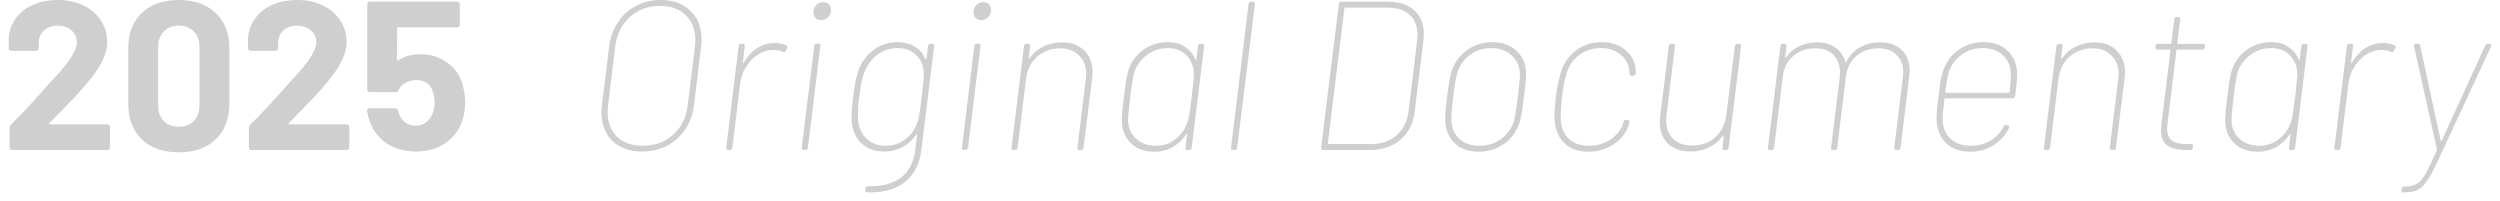 <svg width="236" height="19" viewBox="0 0 236 19" fill="none" xmlns="http://www.w3.org/2000/svg">
<path d="M4.66 11.62C4.633 11.647 4.627 11.673 4.64 11.7C4.653 11.727 4.68 11.74 4.72 11.74H10.14C10.207 11.74 10.26 11.767 10.3 11.82C10.353 11.86 10.38 11.913 10.38 11.98V13.92C10.38 13.987 10.353 14.047 10.3 14.1C10.26 14.14 10.207 14.16 10.14 14.16H1.14C1.073 14.16 1.013 14.14 0.96 14.1C0.92 14.047 0.9 13.987 0.9 13.92V12.08C0.9 11.96 0.94 11.86 1.02 11.78C1.673 11.14 2.34 10.447 3.02 9.7C3.7 8.94 4.127 8.467 4.3 8.28C4.673 7.84 5.053 7.42 5.44 7.02C6.653 5.673 7.26 4.673 7.26 4.02C7.26 3.553 7.093 3.173 6.76 2.88C6.427 2.573 5.993 2.42 5.46 2.42C4.927 2.42 4.493 2.573 4.16 2.88C3.827 3.173 3.66 3.567 3.66 4.06V4.56C3.66 4.627 3.633 4.687 3.58 4.74C3.54 4.78 3.487 4.8 3.42 4.8H1.06C0.993 4.8 0.933 4.78 0.88 4.74C0.84 4.687 0.82 4.627 0.82 4.56V3.62C0.86 2.9 1.087 2.267 1.5 1.72C1.913 1.16 2.46 0.733 3.14 0.44C3.833 0.147 4.607 -8.79765e-05 5.46 -8.79765e-05C6.407 -8.79765e-05 7.227 0.18 7.92 0.54C8.627 0.887 9.167 1.36 9.54 1.96C9.927 2.56 10.12 3.227 10.12 3.96C10.12 4.52 9.98 5.093 9.7 5.68C9.42 6.267 9 6.9 8.44 7.58C8.027 8.1 7.58 8.613 7.1 9.12C6.62 9.627 5.907 10.36 4.96 11.32L4.66 11.62ZM16.871 14.38C15.405 14.38 14.245 13.973 13.391 13.16C12.538 12.333 12.111 11.213 12.111 9.8V4.52C12.111 3.133 12.538 2.033 13.391 1.22C14.245 0.407 15.405 -8.79765e-05 16.871 -8.79765e-05C18.338 -8.79765e-05 19.498 0.407 20.351 1.22C21.218 2.033 21.651 3.133 21.651 4.52V9.8C21.651 11.213 21.218 12.333 20.351 13.16C19.498 13.973 18.338 14.38 16.871 14.38ZM16.871 11.96C17.471 11.96 17.945 11.78 18.291 11.42C18.651 11.047 18.831 10.553 18.831 9.94V4.44C18.831 3.827 18.651 3.34 18.291 2.98C17.945 2.607 17.471 2.42 16.871 2.42C16.285 2.42 15.811 2.607 15.451 2.98C15.105 3.34 14.931 3.827 14.931 4.44V9.94C14.931 10.553 15.105 11.047 15.451 11.42C15.811 11.78 16.285 11.96 16.871 11.96ZM27.258 11.62C27.231 11.647 27.224 11.673 27.238 11.7C27.251 11.727 27.278 11.74 27.318 11.74H32.738C32.804 11.74 32.858 11.767 32.898 11.82C32.951 11.86 32.978 11.913 32.978 11.98V13.92C32.978 13.987 32.951 14.047 32.898 14.1C32.858 14.14 32.804 14.16 32.738 14.16H23.738C23.671 14.16 23.611 14.14 23.558 14.1C23.518 14.047 23.498 13.987 23.498 13.92V12.08C23.498 11.96 23.538 11.86 23.618 11.78C24.271 11.14 24.938 10.447 25.618 9.7C26.298 8.94 26.724 8.467 26.898 8.28C27.271 7.84 27.651 7.42 28.038 7.02C29.251 5.673 29.858 4.673 29.858 4.02C29.858 3.553 29.691 3.173 29.358 2.88C29.024 2.573 28.591 2.42 28.058 2.42C27.524 2.42 27.091 2.573 26.758 2.88C26.424 3.173 26.258 3.567 26.258 4.06V4.56C26.258 4.627 26.231 4.687 26.178 4.74C26.138 4.78 26.084 4.8 26.018 4.8H23.658C23.591 4.8 23.531 4.78 23.478 4.74C23.438 4.687 23.418 4.627 23.418 4.56V3.62C23.458 2.9 23.684 2.267 24.098 1.72C24.511 1.16 25.058 0.733 25.738 0.44C26.431 0.147 27.204 -8.79765e-05 28.058 -8.79765e-05C29.004 -8.79765e-05 29.824 0.18 30.518 0.54C31.224 0.887 31.764 1.36 32.138 1.96C32.524 2.56 32.718 3.227 32.718 3.96C32.718 4.52 32.578 5.093 32.298 5.68C32.018 6.267 31.598 6.9 31.038 7.58C30.624 8.1 30.178 8.613 29.698 9.12C29.218 9.627 28.504 10.36 27.558 11.32L27.258 11.62ZM43.609 7.78C43.809 8.433 43.909 9.067 43.909 9.68C43.909 10.36 43.802 10.973 43.589 11.52C43.282 12.373 42.742 13.053 41.969 13.56C41.196 14.053 40.289 14.3 39.249 14.3C38.236 14.3 37.342 14.06 36.569 13.58C35.809 13.087 35.269 12.42 34.949 11.58C34.816 11.233 34.716 10.867 34.649 10.48V10.44C34.649 10.293 34.729 10.22 34.889 10.22H37.309C37.442 10.22 37.529 10.293 37.569 10.44C37.582 10.52 37.602 10.587 37.629 10.64C37.656 10.693 37.676 10.74 37.689 10.78C37.822 11.127 38.022 11.393 38.289 11.58C38.556 11.767 38.869 11.86 39.229 11.86C39.602 11.86 39.929 11.76 40.209 11.56C40.489 11.36 40.696 11.08 40.829 10.72C40.962 10.453 41.029 10.107 41.029 9.68C41.029 9.293 40.969 8.947 40.849 8.64C40.756 8.293 40.569 8.027 40.289 7.84C40.009 7.653 39.682 7.56 39.309 7.56C38.936 7.56 38.589 7.647 38.269 7.82C37.949 7.993 37.736 8.22 37.629 8.5C37.589 8.633 37.502 8.7 37.369 8.7H34.909C34.842 8.7 34.782 8.68 34.729 8.64C34.689 8.587 34.669 8.527 34.669 8.46V0.4C34.669 0.333 34.689 0.28 34.729 0.24C34.782 0.187 34.842 0.16 34.909 0.16H43.169C43.236 0.16 43.289 0.187 43.329 0.24C43.382 0.28 43.409 0.333 43.409 0.4V2.34C43.409 2.407 43.382 2.467 43.329 2.52C43.289 2.56 43.236 2.58 43.169 2.58H37.589C37.522 2.58 37.489 2.613 37.489 2.68L37.469 5.64C37.469 5.733 37.509 5.753 37.589 5.7C38.189 5.313 38.882 5.12 39.669 5.12C40.602 5.12 41.416 5.36 42.109 5.84C42.816 6.307 43.316 6.953 43.609 7.78Z" fill="#CFCFCF"/>
<path d="M60.6 14.3C59.427 14.3 58.493 13.967 57.8 13.3C57.12 12.62 56.78 11.72 56.78 10.6C56.78 10.467 56.793 10.24 56.82 9.92L57.5 4.42C57.607 3.553 57.88 2.787 58.32 2.12C58.76 1.44 59.327 0.92 60.02 0.56C60.727 0.187 61.507 -8.79765e-05 62.36 -8.79765e-05C63.547 -8.79765e-05 64.487 0.34 65.18 1.02C65.873 1.687 66.22 2.587 66.22 3.72C66.22 4.027 66.207 4.26 66.18 4.42L65.52 9.92C65.413 10.787 65.133 11.553 64.68 12.22C64.24 12.873 63.667 13.387 62.96 13.76C62.253 14.12 61.467 14.3 60.6 14.3ZM60.68 13.76C61.813 13.76 62.767 13.413 63.54 12.72C64.327 12.013 64.787 11.087 64.92 9.94L65.6 4.4C65.627 4.133 65.64 3.933 65.64 3.8C65.64 2.813 65.34 2.027 64.74 1.44C64.14 0.853 63.327 0.56 62.3 0.56C61.167 0.56 60.213 0.913 59.44 1.62C58.68 2.327 58.227 3.253 58.08 4.4L57.4 9.94C57.373 10.207 57.36 10.407 57.36 10.54C57.36 11.527 57.653 12.313 58.24 12.9C58.84 13.473 59.653 13.76 60.68 13.76ZM73.131 4.06C73.571 4.06 73.937 4.133 74.231 4.28C74.324 4.32 74.351 4.407 74.311 4.54L74.171 4.78C74.131 4.9 74.044 4.94 73.911 4.9C73.671 4.78 73.364 4.72 72.991 4.72C72.471 4.72 71.984 4.867 71.531 5.16C71.091 5.453 70.717 5.847 70.411 6.34C70.117 6.82 69.937 7.347 69.871 7.92L69.131 13.96C69.104 14.093 69.031 14.16 68.911 14.16H68.711C68.657 14.16 68.611 14.14 68.571 14.1C68.544 14.06 68.537 14.013 68.551 13.96L69.731 4.34C69.757 4.207 69.831 4.14 69.951 4.14H70.151C70.204 4.14 70.244 4.16 70.271 4.2C70.311 4.24 70.324 4.287 70.311 4.34L70.131 5.88C70.117 5.92 70.124 5.947 70.151 5.96C70.177 5.96 70.197 5.94 70.211 5.9C70.544 5.327 70.957 4.88 71.451 4.56C71.957 4.227 72.517 4.06 73.131 4.06ZM77.506 1.9C77.293 1.9 77.12 1.833 76.986 1.7C76.853 1.567 76.786 1.387 76.786 1.16C76.786 0.893 76.873 0.667 77.046 0.48C77.233 0.293 77.453 0.2 77.706 0.2C77.933 0.2 78.113 0.267 78.246 0.4C78.38 0.533 78.446 0.707 78.446 0.92C78.446 1.2 78.353 1.433 78.166 1.62C77.98 1.807 77.76 1.9 77.506 1.9ZM75.846 14.14C75.713 14.14 75.66 14.073 75.686 13.94L76.866 4.32C76.866 4.267 76.886 4.22 76.926 4.18C76.966 4.14 77.02 4.12 77.086 4.12H77.266C77.333 4.12 77.38 4.14 77.406 4.18C77.446 4.22 77.46 4.267 77.446 4.32L76.266 13.94C76.24 14.073 76.166 14.14 76.046 14.14H75.846ZM87.607 4.34C87.607 4.287 87.627 4.24 87.667 4.2C87.707 4.16 87.76 4.14 87.827 4.14H88.007C88.127 4.14 88.187 4.207 88.187 4.34L86.987 14.1C86.814 15.473 86.294 16.5 85.427 17.18C84.574 17.873 83.38 18.2 81.847 18.16C81.714 18.16 81.66 18.093 81.687 17.96L81.707 17.78C81.721 17.647 81.8 17.58 81.947 17.58C84.627 17.633 86.114 16.473 86.407 14.1L86.567 12.76C86.567 12.72 86.561 12.7 86.547 12.7C86.534 12.687 86.514 12.693 86.487 12.72C86.154 13.213 85.727 13.6 85.207 13.88C84.701 14.16 84.127 14.3 83.487 14.3C82.634 14.3 81.934 14.067 81.387 13.6C80.854 13.12 80.534 12.48 80.427 11.68C80.4 11.413 80.387 11.187 80.387 11C80.387 10.48 80.434 9.873 80.527 9.18C80.674 8.007 80.847 7.147 81.047 6.6C81.341 5.827 81.814 5.2 82.467 4.72C83.121 4.227 83.874 3.98 84.727 3.98C85.367 3.98 85.907 4.12 86.347 4.4C86.8 4.667 87.134 5.047 87.347 5.54C87.374 5.567 87.394 5.58 87.407 5.58C87.434 5.567 87.454 5.54 87.467 5.5L87.607 4.34ZM86.647 11.4C86.714 11.2 86.767 10.947 86.807 10.64C86.861 10.32 86.927 9.827 87.007 9.16C87.087 8.493 87.141 8.013 87.167 7.72C87.194 7.413 87.207 7.14 87.207 6.9C87.18 6.22 86.947 5.66 86.507 5.22C86.081 4.767 85.494 4.54 84.747 4.54C84.001 4.54 83.347 4.76 82.787 5.2C82.227 5.64 81.82 6.207 81.567 6.9C81.394 7.34 81.24 8.08 81.107 9.12C81.027 9.76 80.987 10.34 80.987 10.86C80.987 11.153 80.994 11.333 81.007 11.4C81.074 12.08 81.341 12.647 81.807 13.1C82.274 13.54 82.874 13.76 83.607 13.76C84.367 13.76 85.014 13.533 85.547 13.08C86.094 12.627 86.46 12.067 86.647 11.4ZM92.623 1.9C92.41 1.9 92.237 1.833 92.103 1.7C91.97 1.567 91.903 1.387 91.903 1.16C91.903 0.893 91.99 0.667 92.163 0.48C92.35 0.293 92.57 0.2 92.823 0.2C93.05 0.2 93.23 0.267 93.363 0.4C93.497 0.533 93.563 0.707 93.563 0.92C93.563 1.2 93.47 1.433 93.283 1.62C93.097 1.807 92.877 1.9 92.623 1.9ZM90.963 14.14C90.83 14.14 90.777 14.073 90.803 13.94L91.983 4.32C91.983 4.267 92.003 4.22 92.043 4.18C92.083 4.14 92.137 4.12 92.203 4.12H92.383C92.45 4.12 92.497 4.14 92.523 4.18C92.563 4.22 92.577 4.267 92.563 4.32L91.383 13.94C91.357 14.073 91.283 14.14 91.163 14.14H90.963ZM100.264 4C101.144 4 101.844 4.26 102.364 4.78C102.884 5.3 103.144 5.993 103.144 6.86C103.144 6.953 103.131 7.12 103.104 7.36L102.284 13.96C102.284 14.013 102.264 14.06 102.224 14.1C102.184 14.14 102.131 14.16 102.064 14.16H101.884C101.764 14.16 101.704 14.093 101.704 13.96L102.504 7.46C102.531 7.247 102.544 7.093 102.544 7C102.544 6.267 102.318 5.68 101.864 5.24C101.424 4.787 100.838 4.56 100.104 4.56C99.238 4.56 98.504 4.827 97.904 5.36C97.318 5.88 96.971 6.567 96.864 7.42L96.064 13.96C96.038 14.093 95.964 14.16 95.844 14.16H95.644C95.591 14.16 95.544 14.14 95.504 14.1C95.478 14.06 95.471 14.013 95.484 13.96L96.664 4.34C96.691 4.207 96.764 4.14 96.884 4.14H97.084C97.138 4.14 97.178 4.16 97.204 4.2C97.244 4.24 97.258 4.287 97.244 4.34L97.104 5.46C97.104 5.5 97.111 5.527 97.124 5.54C97.151 5.54 97.171 5.527 97.184 5.5C97.531 5.02 97.964 4.653 98.484 4.4C99.018 4.133 99.611 4 100.264 4ZM113.095 4.34C113.095 4.287 113.115 4.24 113.155 4.2C113.195 4.16 113.249 4.14 113.315 4.14H113.495C113.615 4.14 113.675 4.207 113.675 4.34L112.495 13.96C112.469 14.093 112.395 14.16 112.275 14.16H112.075C111.942 14.16 111.889 14.093 111.915 13.96L112.055 12.72C112.069 12.68 112.062 12.66 112.035 12.66C112.009 12.647 111.989 12.66 111.975 12.7C111.629 13.207 111.195 13.607 110.675 13.9C110.169 14.18 109.595 14.32 108.955 14.32C108.089 14.32 107.382 14.08 106.835 13.6C106.289 13.107 105.982 12.467 105.915 11.68C105.902 11.587 105.895 11.447 105.895 11.26C105.895 10.873 105.962 10.18 106.095 9.18C106.109 9.06 106.142 8.793 106.195 8.38C106.249 7.967 106.302 7.62 106.355 7.34C106.409 7.06 106.469 6.813 106.535 6.6C106.802 5.813 107.269 5.18 107.935 4.7C108.602 4.22 109.362 3.98 110.215 3.98C110.869 3.98 111.415 4.127 111.855 4.42C112.309 4.7 112.635 5.1 112.835 5.62C112.849 5.66 112.862 5.68 112.875 5.68C112.902 5.667 112.922 5.64 112.935 5.6L113.095 4.34ZM112.135 11.4C112.202 11.2 112.255 10.947 112.295 10.64C112.349 10.333 112.415 9.847 112.495 9.18C112.575 8.5 112.629 8 112.655 7.68C112.695 7.347 112.709 7.08 112.695 6.88C112.669 6.213 112.435 5.66 111.995 5.22C111.569 4.767 110.982 4.54 110.235 4.54C109.475 4.54 108.809 4.767 108.235 5.22C107.662 5.66 107.269 6.213 107.055 6.88C107.002 7.093 106.949 7.353 106.895 7.66C106.842 7.967 106.775 8.46 106.695 9.14C106.615 9.807 106.562 10.293 106.535 10.6C106.509 10.907 106.495 11.18 106.495 11.42C106.522 12.1 106.775 12.66 107.255 13.1C107.735 13.54 108.349 13.76 109.095 13.76C109.855 13.76 110.502 13.533 111.035 13.08C111.582 12.627 111.949 12.067 112.135 11.4ZM116.367 14.16C116.314 14.16 116.267 14.14 116.227 14.1C116.2 14.06 116.194 14.013 116.207 13.96L117.867 0.36C117.88 0.307 117.907 0.26 117.947 0.22C117.987 0.18 118.034 0.16 118.087 0.16H118.287C118.407 0.16 118.467 0.227 118.467 0.36L116.787 13.96C116.76 14.093 116.687 14.16 116.567 14.16H116.367ZM124.891 14.16C124.771 14.16 124.711 14.093 124.711 13.96L126.391 0.36C126.417 0.227 126.491 0.16 126.611 0.16H131.011C132.077 0.16 132.911 0.433 133.511 0.98C134.111 1.513 134.411 2.26 134.411 3.22C134.411 3.34 134.397 3.533 134.371 3.8L133.551 10.52C133.417 11.653 132.964 12.547 132.191 13.2C131.431 13.84 130.464 14.16 129.291 14.16H124.891ZM125.351 13.52C125.351 13.573 125.377 13.6 125.431 13.6H129.391C130.377 13.6 131.191 13.327 131.831 12.78C132.471 12.22 132.851 11.46 132.971 10.5L133.771 3.84C133.797 3.6 133.811 3.427 133.811 3.32C133.811 2.493 133.564 1.853 133.071 1.4C132.577 0.947 131.884 0.72 130.991 0.72H127.011C126.971 0.72 126.937 0.747 126.911 0.8L125.351 13.52ZM139.603 14.32C138.617 14.32 137.837 14.033 137.263 13.46C136.703 12.887 136.423 12.133 136.423 11.2C136.423 10.827 136.483 10.133 136.603 9.12C136.737 7.987 136.89 7.153 137.063 6.62C137.343 5.833 137.823 5.2 138.503 4.72C139.197 4.227 139.983 3.98 140.863 3.98C141.823 3.98 142.597 4.26 143.183 4.82C143.77 5.38 144.063 6.107 144.063 7C144.063 7.347 144.017 7.907 143.923 8.68L143.863 9.14C143.77 9.86 143.697 10.393 143.643 10.74C143.59 11.073 143.51 11.387 143.403 11.68C143.123 12.467 142.643 13.107 141.963 13.6C141.283 14.08 140.497 14.32 139.603 14.32ZM139.663 13.76C140.437 13.76 141.117 13.547 141.703 13.12C142.29 12.68 142.697 12.107 142.923 11.4C142.99 11.173 143.083 10.64 143.203 9.8C143.23 9.493 143.257 9.273 143.283 9.14L143.343 8.58C143.45 7.727 143.497 7.167 143.483 6.9C143.43 6.193 143.157 5.627 142.663 5.2C142.183 4.76 141.557 4.54 140.783 4.54C140.01 4.54 139.33 4.76 138.743 5.2C138.17 5.627 137.777 6.193 137.563 6.9C137.443 7.273 137.317 8.02 137.183 9.14C137.063 10.1 137.003 10.793 137.003 11.22C137.003 11.98 137.243 12.593 137.723 13.06C138.203 13.527 138.85 13.76 139.663 13.76ZM149.937 14.32C149.043 14.32 148.323 14.08 147.777 13.6C147.23 13.12 146.903 12.48 146.797 11.68C146.757 11.44 146.737 11.167 146.737 10.86C146.737 10.513 146.783 9.933 146.877 9.12C146.997 8.16 147.177 7.327 147.417 6.62C147.697 5.82 148.177 5.18 148.857 4.7C149.537 4.22 150.317 3.98 151.197 3.98C152.077 3.98 152.803 4.213 153.377 4.68C153.963 5.147 154.303 5.727 154.397 6.42C154.41 6.527 154.417 6.693 154.417 6.92V6.96C154.417 7.053 154.35 7.113 154.217 7.14L154.037 7.16H153.997C153.89 7.16 153.837 7.1 153.837 6.98L153.817 6.7C153.763 6.087 153.49 5.573 152.997 5.16C152.517 4.747 151.897 4.54 151.137 4.54C150.35 4.54 149.663 4.76 149.077 5.2C148.503 5.627 148.11 6.193 147.897 6.9C147.723 7.433 147.577 8.18 147.457 9.14C147.35 10.02 147.31 10.773 147.337 11.4C147.39 12.12 147.65 12.693 148.117 13.12C148.583 13.547 149.21 13.76 149.997 13.76C150.77 13.76 151.45 13.56 152.037 13.16C152.637 12.747 153.037 12.233 153.237 11.62V11.54L153.257 11.5C153.283 11.353 153.363 11.293 153.497 11.32L153.677 11.34C153.81 11.367 153.857 11.44 153.817 11.56C153.777 11.693 153.743 11.8 153.717 11.88C153.477 12.587 153.003 13.173 152.297 13.64C151.603 14.093 150.817 14.32 149.937 14.32ZM163.779 4.34C163.779 4.287 163.799 4.24 163.839 4.2C163.879 4.16 163.932 4.14 163.999 4.14H164.179C164.299 4.14 164.359 4.207 164.359 4.34L163.179 13.96C163.152 14.093 163.079 14.16 162.959 14.16H162.759C162.626 14.16 162.572 14.093 162.599 13.96L162.719 12.84C162.732 12.8 162.726 12.78 162.699 12.78C162.686 12.78 162.666 12.793 162.639 12.82C162.306 13.287 161.872 13.653 161.339 13.92C160.819 14.173 160.232 14.3 159.579 14.3C158.699 14.3 157.992 14.053 157.459 13.56C156.939 13.053 156.679 12.367 156.679 11.5C156.679 11.407 156.692 11.24 156.719 11L157.539 4.34C157.566 4.207 157.639 4.14 157.759 4.14H157.959C158.092 4.14 158.146 4.207 158.119 4.34L157.319 10.88C157.292 11.093 157.279 11.247 157.279 11.34C157.279 12.087 157.499 12.673 157.939 13.1C158.379 13.527 158.972 13.74 159.719 13.74C160.599 13.74 161.332 13.48 161.919 12.96C162.506 12.427 162.852 11.733 162.959 10.88L163.779 4.34ZM177.511 4C178.364 4 179.037 4.24 179.531 4.72C180.024 5.2 180.271 5.86 180.271 6.7C180.271 6.807 180.257 6.98 180.231 7.22L179.411 13.96C179.397 14.013 179.371 14.06 179.331 14.1C179.291 14.14 179.244 14.16 179.191 14.16H178.991C178.871 14.16 178.811 14.093 178.811 13.96L179.631 7.32C179.657 7.107 179.671 6.947 179.671 6.84C179.671 6.133 179.457 5.58 179.031 5.18C178.617 4.767 178.051 4.56 177.331 4.56C176.491 4.56 175.791 4.807 175.231 5.3C174.671 5.78 174.344 6.44 174.251 7.28L173.431 13.96C173.404 14.093 173.331 14.16 173.211 14.16H173.011C172.877 14.16 172.824 14.093 172.851 13.96L173.671 7.32C173.684 7.213 173.691 7.067 173.691 6.88C173.691 6.16 173.484 5.593 173.071 5.18C172.657 4.767 172.091 4.56 171.371 4.56C170.531 4.56 169.831 4.807 169.271 5.3C168.711 5.78 168.384 6.44 168.291 7.28L167.471 13.96C167.444 14.093 167.371 14.16 167.251 14.16H167.051C166.997 14.16 166.951 14.14 166.911 14.1C166.884 14.06 166.877 14.013 166.891 13.96L168.071 4.34C168.097 4.207 168.171 4.14 168.291 4.14H168.491C168.544 4.14 168.584 4.16 168.611 4.2C168.651 4.24 168.664 4.287 168.651 4.34L168.531 5.36C168.517 5.4 168.517 5.427 168.531 5.44C168.557 5.44 168.584 5.427 168.611 5.4C168.931 4.947 169.344 4.6 169.851 4.36C170.357 4.12 170.924 4 171.551 4C172.231 4 172.804 4.167 173.271 4.5C173.737 4.82 174.044 5.273 174.191 5.86C174.204 5.913 174.231 5.913 174.271 5.86C174.577 5.26 175.011 4.8 175.571 4.48C176.131 4.16 176.777 4 177.511 4ZM186.05 13.76C186.743 13.76 187.357 13.6 187.89 13.28C188.437 12.947 188.857 12.5 189.15 11.94C189.203 11.82 189.283 11.773 189.39 11.8L189.55 11.84C189.67 11.88 189.703 11.96 189.65 12.08C189.317 12.76 188.823 13.307 188.17 13.72C187.53 14.12 186.797 14.32 185.97 14.32C185.09 14.32 184.377 14.087 183.83 13.62C183.283 13.14 182.957 12.507 182.85 11.72C182.823 11.453 182.81 11.253 182.81 11.12C182.81 10.747 182.87 10.08 182.99 9.12C183.07 8.48 183.137 7.98 183.19 7.62C183.257 7.26 183.343 6.933 183.45 6.64C183.73 5.84 184.203 5.2 184.87 4.72C185.55 4.227 186.337 3.98 187.23 3.98C188.23 3.98 189.01 4.267 189.57 4.84C190.143 5.413 190.43 6.167 190.43 7.1C190.43 7.353 190.363 8.007 190.23 9.06C190.23 9.127 190.21 9.18 190.17 9.22C190.13 9.26 190.077 9.28 190.01 9.28H183.63C183.577 9.28 183.55 9.307 183.55 9.36C183.417 10.48 183.363 11.16 183.39 11.4C183.43 12.107 183.683 12.68 184.15 13.12C184.63 13.547 185.263 13.76 186.05 13.76ZM187.17 4.54C186.383 4.54 185.703 4.76 185.13 5.2C184.557 5.627 184.163 6.187 183.95 6.88C183.857 7.173 183.75 7.773 183.63 8.68C183.63 8.733 183.65 8.76 183.69 8.76H189.61C189.663 8.76 189.697 8.733 189.71 8.68C189.79 7.827 189.83 7.287 189.83 7.06C189.83 6.313 189.59 5.707 189.11 5.24C188.63 4.773 187.983 4.54 187.17 4.54ZM197.725 4C198.605 4 199.305 4.26 199.825 4.78C200.345 5.3 200.605 5.993 200.605 6.86C200.605 6.953 200.592 7.12 200.565 7.36L199.745 13.96C199.745 14.013 199.725 14.06 199.685 14.1C199.645 14.14 199.592 14.16 199.525 14.16H199.345C199.225 14.16 199.165 14.093 199.165 13.96L199.965 7.46C199.992 7.247 200.005 7.093 200.005 7C200.005 6.267 199.779 5.68 199.325 5.24C198.885 4.787 198.299 4.56 197.565 4.56C196.699 4.56 195.965 4.827 195.365 5.36C194.779 5.88 194.432 6.567 194.325 7.42L193.525 13.96C193.499 14.093 193.425 14.16 193.305 14.16H193.105C193.052 14.16 193.005 14.14 192.965 14.1C192.939 14.06 192.932 14.013 192.945 13.96L194.125 4.34C194.152 4.207 194.225 4.14 194.345 4.14H194.545C194.599 4.14 194.639 4.16 194.665 4.2C194.705 4.24 194.719 4.287 194.705 4.34L194.565 5.46C194.565 5.5 194.572 5.527 194.585 5.54C194.612 5.54 194.632 5.527 194.645 5.5C194.992 5.02 195.425 4.653 195.945 4.4C196.479 4.133 197.072 4 197.725 4ZM206.856 13.6C206.99 13.6 207.043 13.667 207.016 13.8L206.996 13.96C206.996 14.013 206.976 14.06 206.936 14.1C206.896 14.14 206.843 14.16 206.776 14.16H206.356C205.596 14.16 205.01 14.02 204.596 13.74C204.196 13.46 203.996 12.96 203.996 12.24C203.996 12.133 204.01 11.947 204.036 11.68L204.896 4.76C204.896 4.707 204.87 4.68 204.816 4.68H203.636C203.503 4.68 203.45 4.613 203.476 4.48L203.496 4.34C203.496 4.287 203.516 4.24 203.556 4.2C203.596 4.16 203.643 4.14 203.696 4.14H204.896C204.95 4.14 204.976 4.113 204.976 4.06L205.256 1.8C205.283 1.667 205.356 1.6 205.476 1.6H205.656C205.71 1.6 205.75 1.62 205.776 1.66C205.816 1.7 205.83 1.747 205.816 1.8L205.536 4.06C205.536 4.113 205.563 4.14 205.616 4.14H207.976C208.11 4.14 208.163 4.207 208.136 4.34V4.48C208.123 4.533 208.096 4.58 208.056 4.62C208.016 4.66 207.97 4.68 207.916 4.68H205.536C205.483 4.68 205.456 4.707 205.456 4.76L204.616 11.62C204.59 11.86 204.576 12.027 204.576 12.12C204.576 12.667 204.73 13.053 205.036 13.28C205.343 13.493 205.816 13.6 206.456 13.6H206.856ZM217.256 4.34C217.256 4.287 217.276 4.24 217.316 4.2C217.356 4.16 217.409 4.14 217.476 4.14H217.656C217.776 4.14 217.836 4.207 217.836 4.34L216.656 13.96C216.629 14.093 216.556 14.16 216.436 14.16H216.236C216.102 14.16 216.049 14.093 216.076 13.96L216.216 12.72C216.229 12.68 216.222 12.66 216.196 12.66C216.169 12.647 216.149 12.66 216.136 12.7C215.789 13.207 215.356 13.607 214.836 13.9C214.329 14.18 213.756 14.32 213.116 14.32C212.249 14.32 211.542 14.08 210.996 13.6C210.449 13.107 210.142 12.467 210.076 11.68C210.062 11.587 210.056 11.447 210.056 11.26C210.056 10.873 210.122 10.18 210.256 9.18C210.269 9.06 210.302 8.793 210.356 8.38C210.409 7.967 210.462 7.62 210.516 7.34C210.569 7.06 210.629 6.813 210.696 6.6C210.962 5.813 211.429 5.18 212.096 4.7C212.762 4.22 213.522 3.98 214.376 3.98C215.029 3.98 215.576 4.127 216.016 4.42C216.469 4.7 216.796 5.1 216.996 5.62C217.009 5.66 217.022 5.68 217.036 5.68C217.062 5.667 217.082 5.64 217.096 5.6L217.256 4.34ZM216.296 11.4C216.362 11.2 216.416 10.947 216.456 10.64C216.509 10.333 216.576 9.847 216.656 9.18C216.736 8.5 216.789 8 216.816 7.68C216.856 7.347 216.869 7.08 216.856 6.88C216.829 6.213 216.596 5.66 216.156 5.22C215.729 4.767 215.142 4.54 214.396 4.54C213.636 4.54 212.969 4.767 212.396 5.22C211.822 5.66 211.429 6.213 211.216 6.88C211.162 7.093 211.109 7.353 211.056 7.66C211.002 7.967 210.936 8.46 210.856 9.14C210.776 9.807 210.722 10.293 210.696 10.6C210.669 10.907 210.656 11.18 210.656 11.42C210.682 12.1 210.936 12.66 211.416 13.1C211.896 13.54 212.509 13.76 213.256 13.76C214.016 13.76 214.662 13.533 215.196 13.08C215.742 12.627 216.109 12.067 216.296 11.4ZM224.947 4.06C225.387 4.06 225.754 4.133 226.047 4.28C226.141 4.32 226.167 4.407 226.127 4.54L225.987 4.78C225.947 4.9 225.861 4.94 225.727 4.9C225.487 4.78 225.181 4.72 224.807 4.72C224.287 4.72 223.801 4.867 223.347 5.16C222.907 5.453 222.534 5.847 222.227 6.34C221.934 6.82 221.754 7.347 221.687 7.92L220.947 13.96C220.921 14.093 220.847 14.16 220.727 14.16H220.527C220.474 14.16 220.427 14.14 220.387 14.1C220.361 14.06 220.354 14.013 220.367 13.96L221.547 4.34C221.574 4.207 221.647 4.14 221.767 4.14H221.967C222.021 4.14 222.061 4.16 222.087 4.2C222.127 4.24 222.141 4.287 222.127 4.34L221.947 5.88C221.934 5.92 221.941 5.947 221.967 5.96C221.994 5.96 222.014 5.94 222.027 5.9C222.361 5.327 222.774 4.88 223.267 4.56C223.774 4.227 224.334 4.06 224.947 4.06ZM226.804 18.16C226.711 18.16 226.678 18.093 226.704 17.96V17.82C226.718 17.767 226.744 17.72 226.784 17.68C226.824 17.64 226.871 17.62 226.924 17.62H227.004C227.498 17.607 227.884 17.513 228.164 17.34C228.458 17.167 228.724 16.86 228.964 16.42C229.218 15.98 229.571 15.247 230.024 14.22C230.051 14.153 230.058 14.113 230.044 14.1L227.884 4.36V4.32C227.884 4.2 227.944 4.14 228.064 4.14H228.264C228.371 4.14 228.438 4.193 228.464 4.3L230.404 13.28C230.404 13.307 230.418 13.32 230.444 13.32C230.471 13.307 230.491 13.287 230.504 13.26L234.604 4.3C234.618 4.247 234.651 4.207 234.704 4.18C234.758 4.153 234.804 4.14 234.844 4.14H235.024C235.158 4.14 235.204 4.213 235.164 4.36L230.064 15.34C229.678 16.167 229.338 16.773 229.044 17.16C228.764 17.56 228.471 17.827 228.164 17.96C227.858 18.093 227.451 18.16 226.944 18.16H226.804Z" fill="#CFCFCF"/>
</svg>
